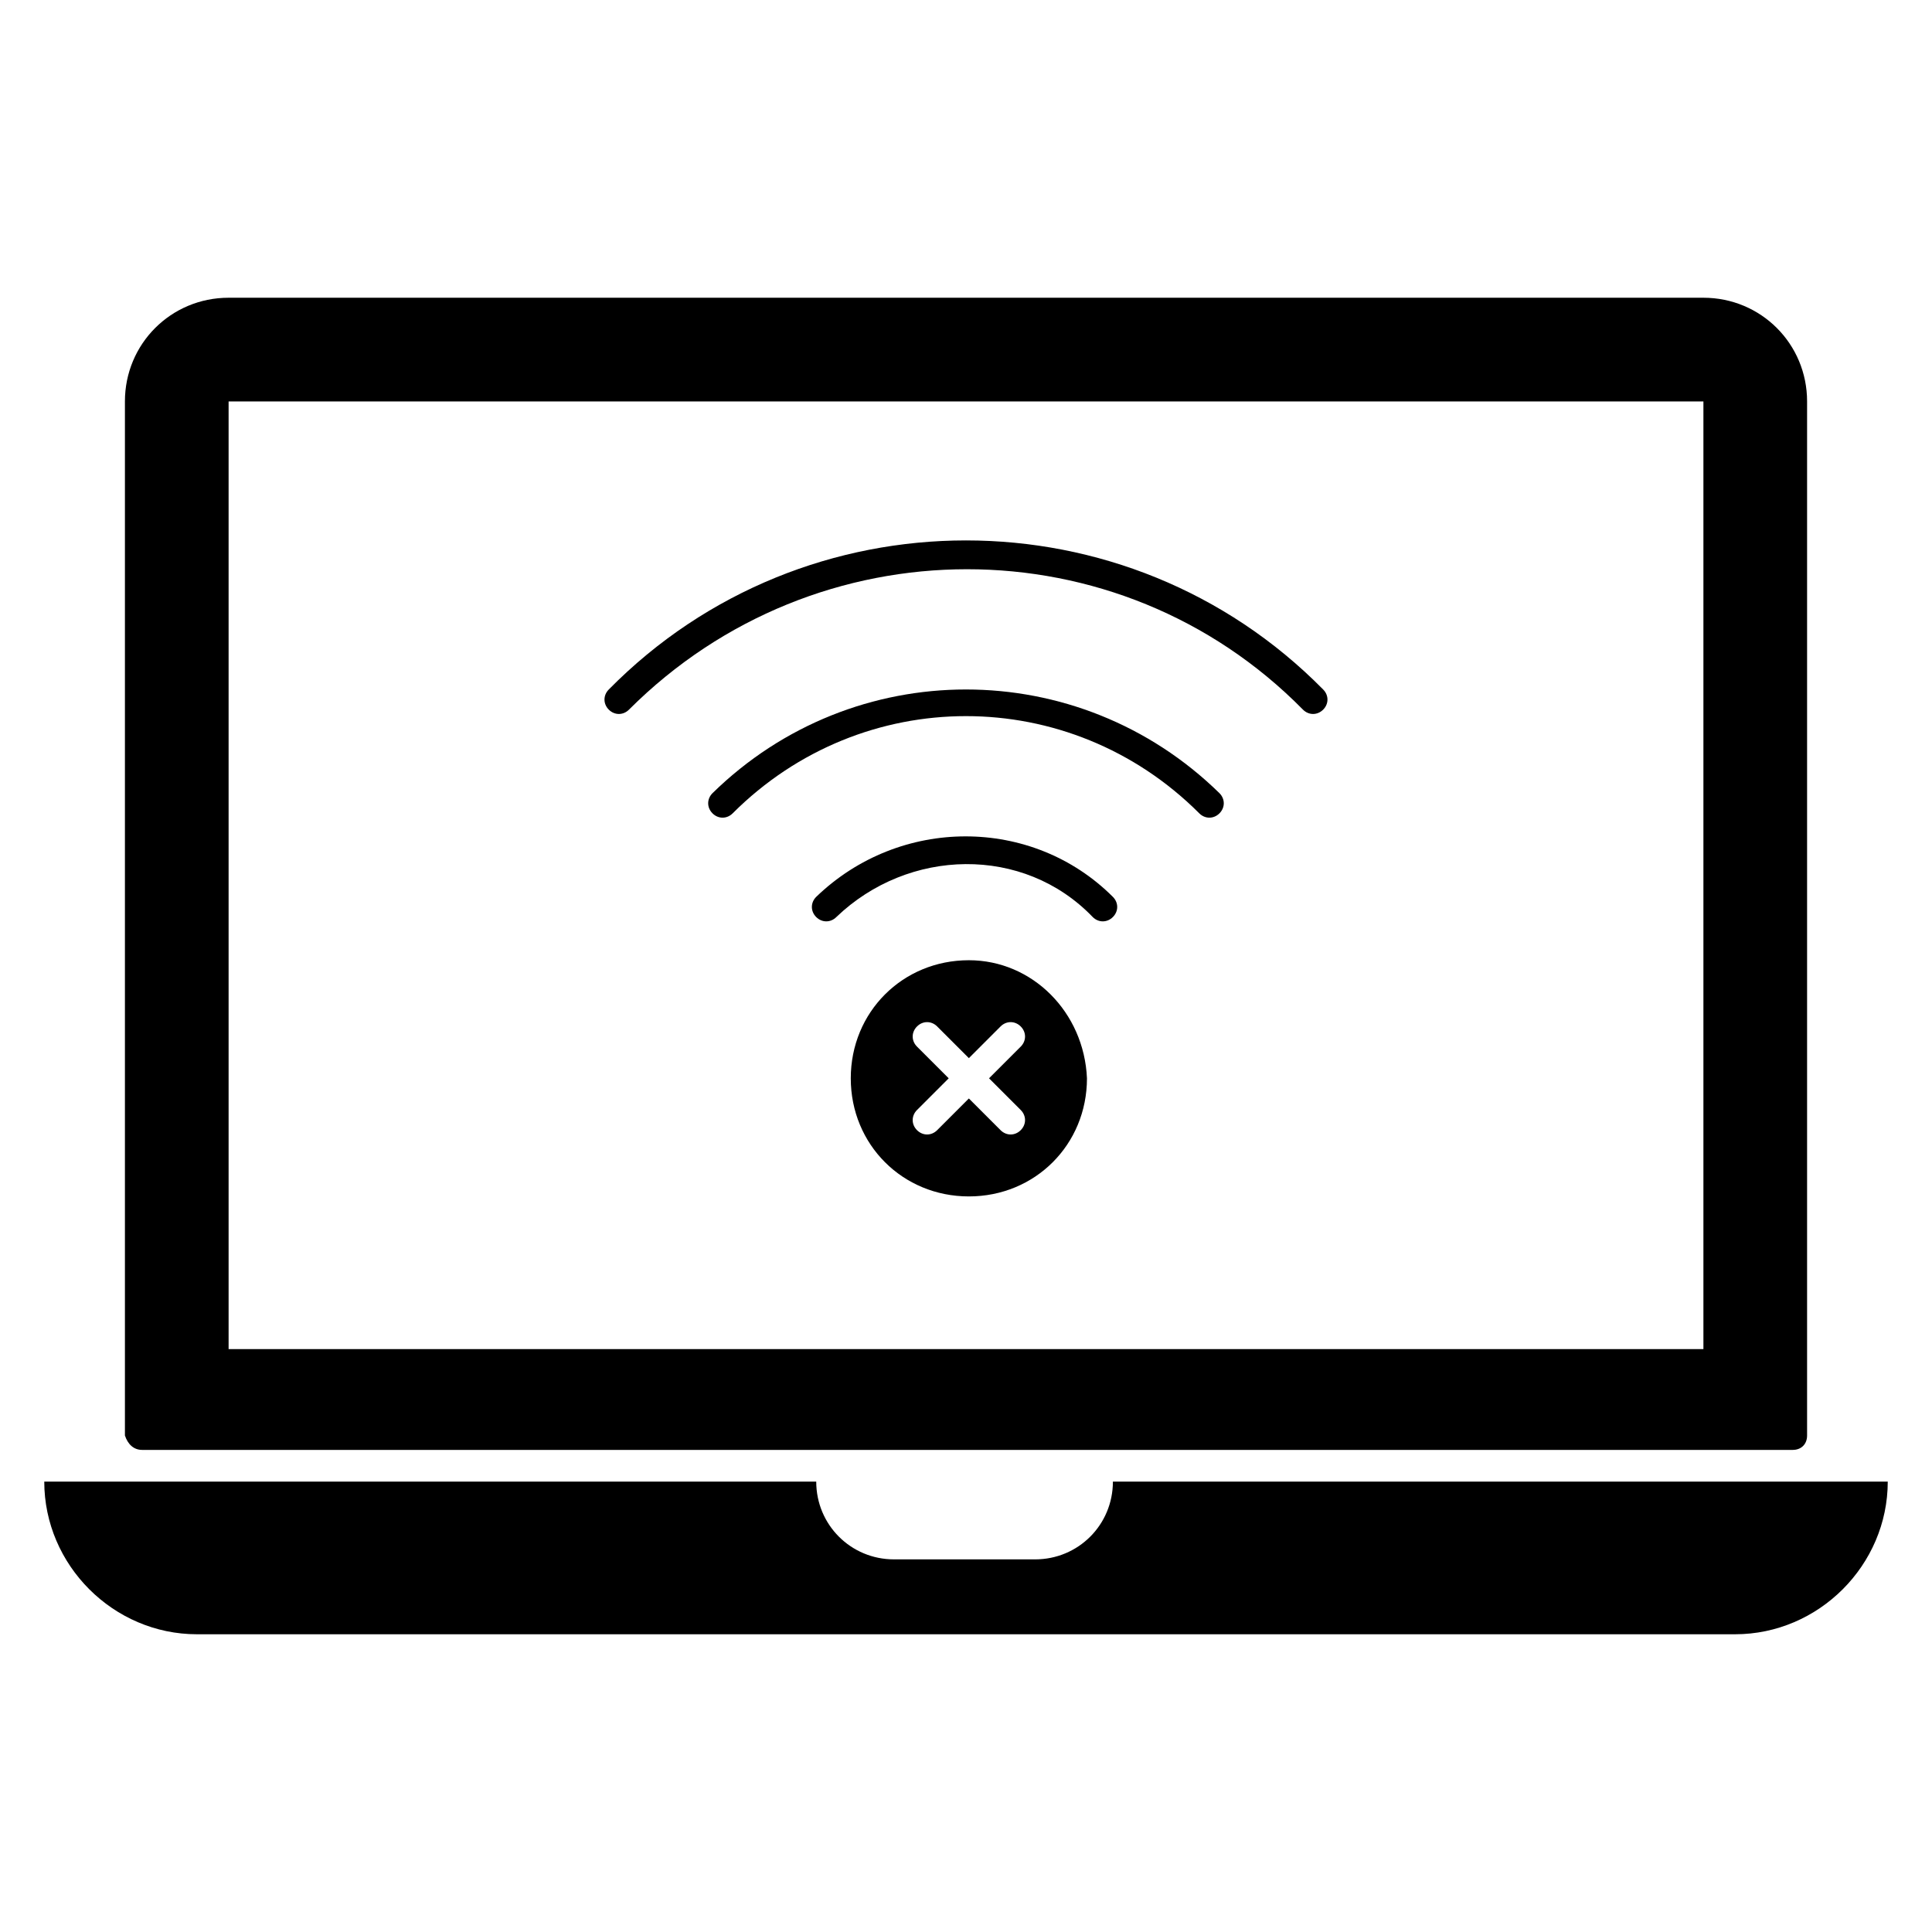 <?xml version="1.0" encoding="UTF-8"?>
<!-- Uploaded to: ICON Repo, www.iconrepo.com, Generator: ICON Repo Mixer Tools -->
<svg fill="#000000" width="800px" height="800px" version="1.1" viewBox="144 144 512 512" xmlns="http://www.w3.org/2000/svg">
 <g>
  <path d="m438.93 536.64c0 11.449-9.16 20.609-20.609 20.609h-37.402c-11.449 0-20.609-9.16-20.609-20.609h-204.58c0 22.137 18.32 40.457 40.457 40.457h407.63c22.137 0 40.457-18.32 40.457-40.457z"/>
  <path d="m181.68 528.24h437.4c2.289 0 3.816-1.527 3.816-3.816v-274.04c0-15.266-12.215-27.48-27.48-27.48h-390.83c-15.266 0-27.48 12.215-27.48 27.48v274.04c0.762 2.289 2.289 3.816 4.578 3.816zm22.902-277.86h390.84v251.14h-390.84z"/>
  <path d="m305.34 326.72c-1.527 1.527-1.527 3.816 0 5.344s3.816 1.527 5.344 0c49.617-49.617 129.77-49.617 178.62 0 1.527 1.527 3.816 1.527 5.344 0s1.527-3.816 0-5.344c-51.91-52.672-137.41-52.672-189.31 0z"/>
  <path d="m360.3 381.68c-1.527 1.527-1.527 3.816 0 5.344 1.527 1.527 3.816 1.527 5.344 0 19.082-18.32 49.617-19.082 67.938 0 1.527 1.527 3.816 1.527 5.344 0 1.527-1.527 1.527-3.816 0-5.344-21.375-21.375-56.488-21.375-78.625 0z"/>
  <path d="m332.82 354.2c-1.527 1.527-1.527 3.816 0 5.344 1.527 1.527 3.816 1.527 5.344 0 34.352-34.352 89.312-34.352 123.66 0 1.527 1.527 3.816 1.527 5.344 0 1.527-1.527 1.527-3.816 0-5.344-37.406-36.641-96.949-36.641-134.35 0z"/>
  <path d="m400.76 398.47c-17.559 0-31.297 13.742-31.297 31.297 0 17.559 13.742 31.297 31.297 31.297 17.559 0 31.297-13.742 31.297-31.297-0.762-17.559-14.504-31.297-31.297-31.297zm13.742 39.691c1.527 1.527 1.527 3.816 0 5.344-1.527 1.527-3.816 1.527-5.344 0l-8.398-8.398-8.398 8.398c-1.527 1.527-3.816 1.527-5.344 0-1.527-1.527-1.527-3.816 0-5.344l8.398-8.398-8.398-8.398c-1.527-1.527-1.527-3.816 0-5.344 1.527-1.527 3.816-1.527 5.344 0l8.398 8.398 8.398-8.398c1.527-1.527 3.816-1.527 5.344 0 1.527 1.527 1.527 3.816 0 5.344l-8.398 8.398z"/>
 </g>
</svg>